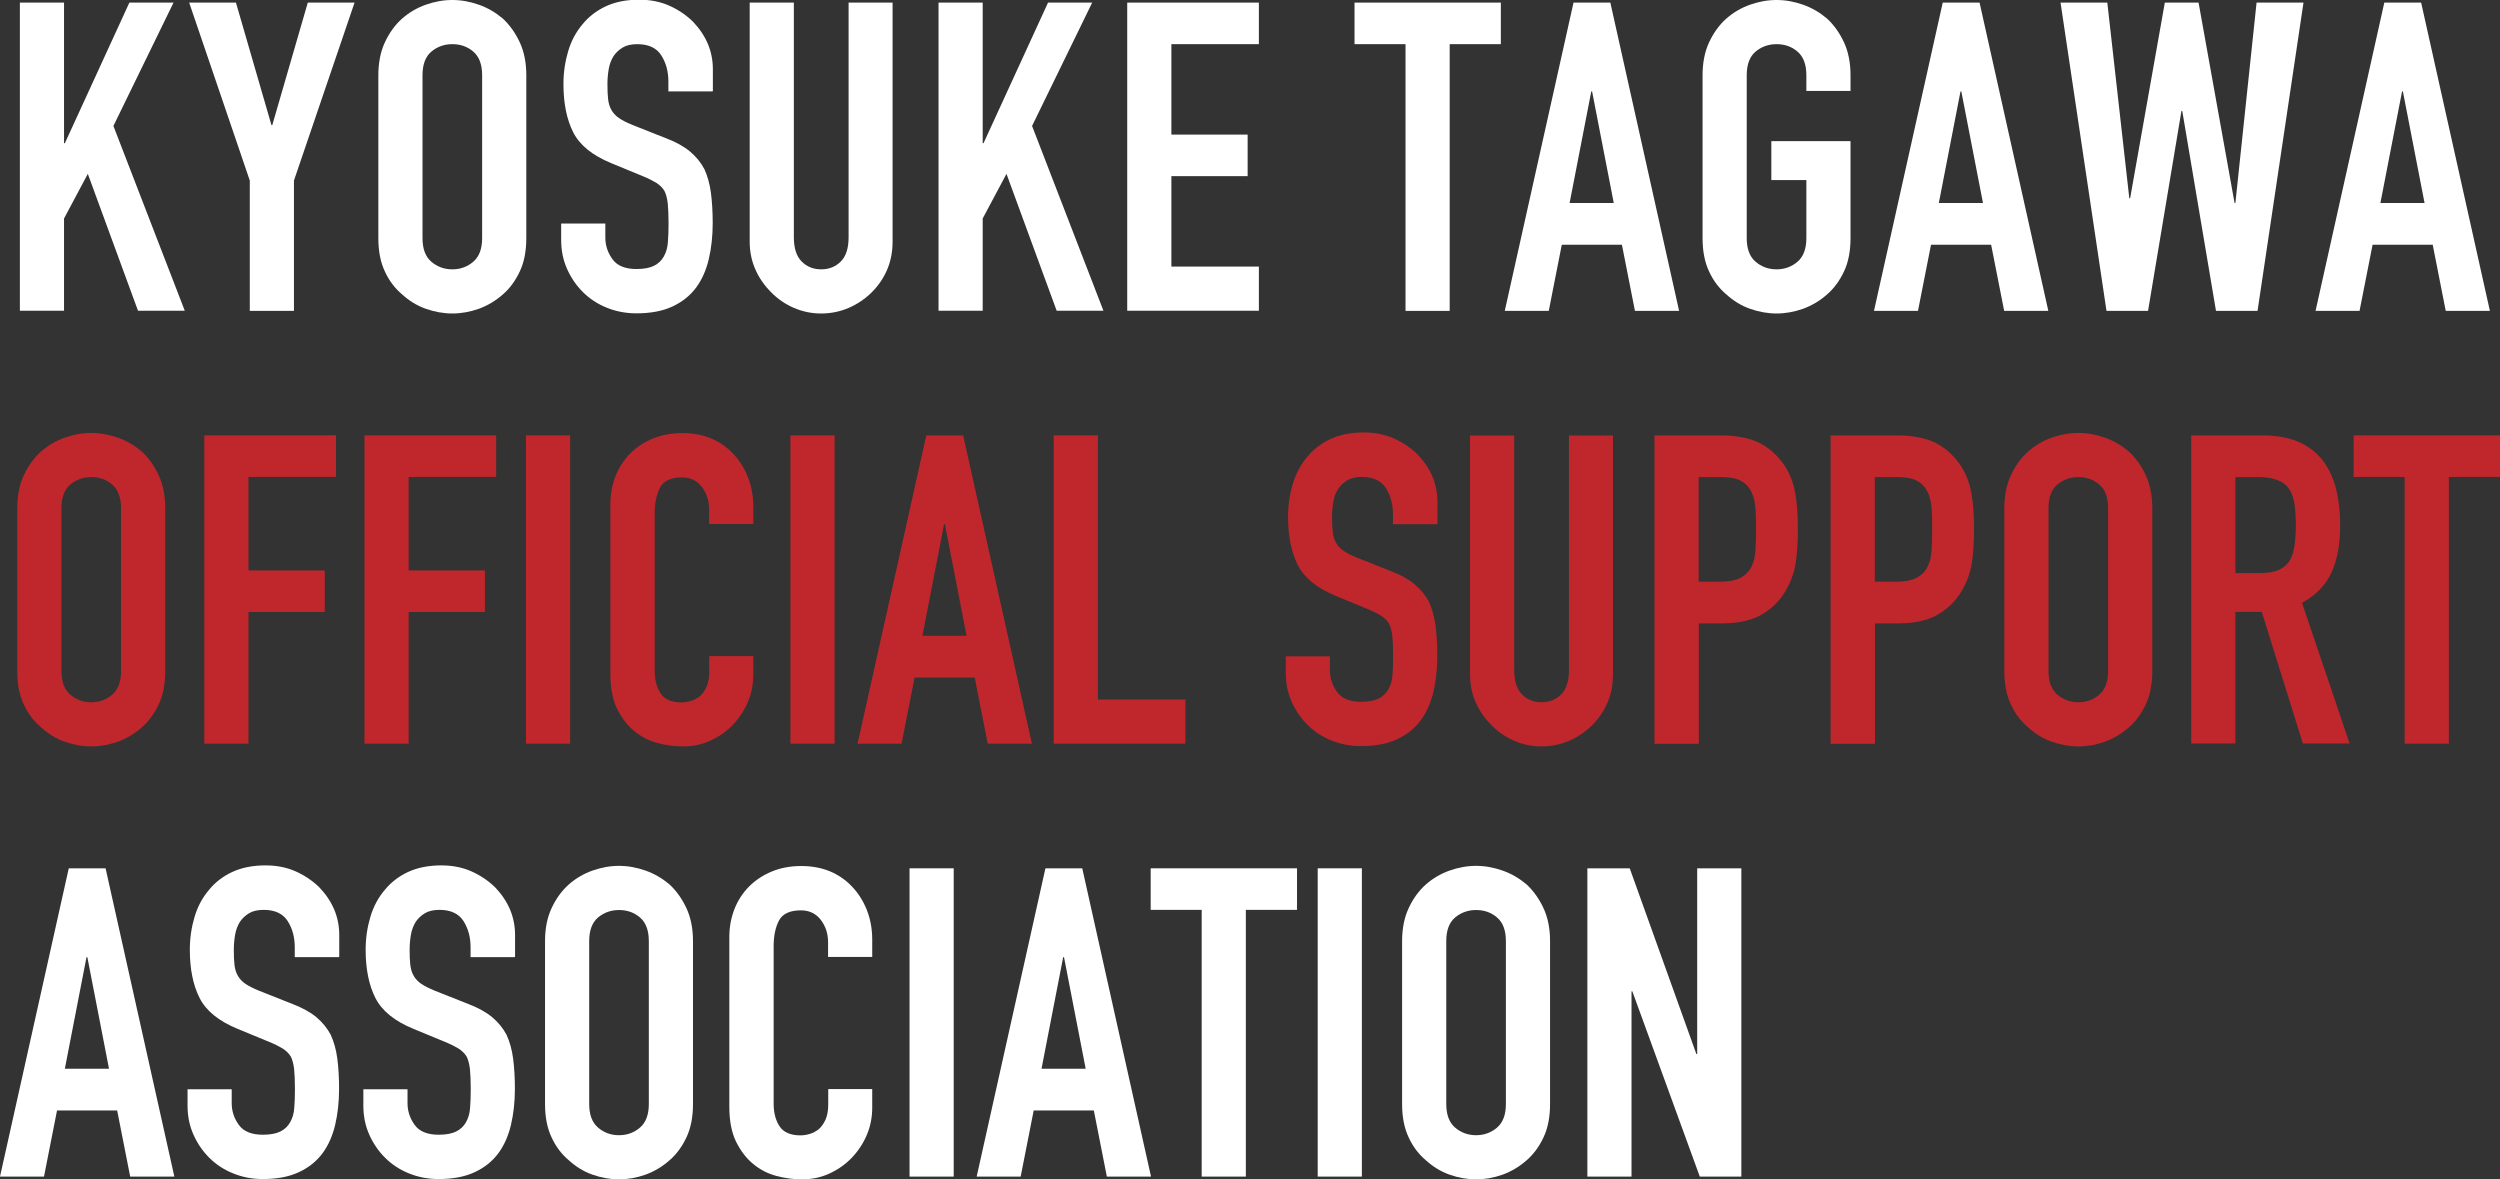<?xml version="1.0" encoding="UTF-8"?>
<svg id="_レイヤー_2" data-name="レイヤー 2" xmlns="http://www.w3.org/2000/svg" viewBox="0 0 153.43 72.37">
  <rect x="0" y="0" width="153.43" height="72.37" fill="#333333" stroke="none"/>
  <defs>
    <style>
      .cls-1 {
        fill: #fff;
      }

      .cls-2 {
        fill: #c0272d;
      }
    </style>
  </defs>
  <g id="_レイヤー_1-2" data-name="レイヤー 1">
    <g>
      <path class="cls-1" d="m1.22,19.08V.16h2.71v8.63h.05L7.94.16h2.71l-3.69,7.57,4.38,11.34h-2.87l-3.08-8.4-1.46,2.74v5.66H1.22Z"/>
      <path class="cls-1" d="m15.33,19.08v-8L11.61.16h2.87l2.18,7.52h.05L18.89.16h2.87l-3.72,10.92v8h-2.71Z"/>
      <path class="cls-1" d="m23.22,4.62c0-.76.13-1.44.4-2.02.27-.58.62-1.07,1.06-1.46.42-.37.91-.66,1.45-.85.54-.19,1.08-.29,1.63-.29s1.09.1,1.63.29c.54.19,1.03.48,1.47.85.42.39.77.88,1.04,1.46.27.58.4,1.26.4,2.02v9.99c0,.8-.13,1.48-.4,2.05-.27.57-.61,1.04-1.04,1.41-.44.39-.93.68-1.47.88-.54.19-1.09.29-1.63.29s-1.09-.1-1.63-.29c-.54-.19-1.02-.49-1.45-.88-.44-.37-.8-.84-1.06-1.41-.27-.57-.4-1.25-.4-2.05V4.62Zm2.71,9.99c0,.66.18,1.14.54,1.45.36.31.79.47,1.29.47s.93-.16,1.29-.47c.36-.31.54-.79.54-1.45V4.62c0-.66-.18-1.14-.54-1.45-.36-.31-.79-.46-1.29-.46s-.93.16-1.29.46c-.36.31-.54.79-.54,1.45v9.99Z"/>
      <path class="cls-1" d="m43.73,5.61h-2.71v-.61c0-.62-.15-1.16-.44-1.61-.29-.45-.78-.68-1.47-.68-.37,0-.67.07-.9.21-.23.14-.42.32-.56.53-.14.23-.24.49-.29.78-.05.29-.08.6-.08.92,0,.37.01.68.04.93.03.25.09.47.2.66.11.2.26.36.46.5.2.14.48.28.84.43l2.07.82c.6.23,1.09.5,1.46.81.37.31.66.67.88,1.08.19.42.33.91.4,1.45.07.54.11,1.16.11,1.85,0,.8-.08,1.54-.24,2.22-.16.68-.42,1.26-.77,1.74-.37.5-.86.89-1.46,1.17-.6.28-1.34.42-2.21.42-.66,0-1.27-.12-1.83-.35-.57-.23-1.05-.55-1.46-.96-.41-.41-.73-.88-.97-1.42-.24-.54-.36-1.13-.36-1.77v-1.01h2.71v.85c0,.5.15.94.44,1.34.29.4.78.6,1.47.6.46,0,.82-.07,1.08-.2.26-.13.46-.32.6-.57.14-.25.23-.54.25-.89.03-.35.04-.73.04-1.16,0-.5-.02-.9-.05-1.22-.04-.32-.11-.58-.21-.77-.12-.19-.29-.35-.49-.48-.2-.12-.47-.26-.81-.4l-1.94-.8c-1.17-.48-1.95-1.11-2.35-1.9s-.6-1.78-.6-2.96c0-.71.1-1.38.29-2.02.19-.64.49-1.19.88-1.65.37-.46.85-.83,1.42-1.1.58-.27,1.26-.41,2.06-.41.67,0,1.29.12,1.85.37s1.04.58,1.45.98c.81.85,1.22,1.82,1.22,2.92v1.33Z"/>
      <path class="cls-1" d="m54.78.16v14.67c0,.62-.11,1.19-.33,1.71-.22.52-.54.99-.94,1.39s-.88.73-1.41.96-1.1.35-1.7.35-1.16-.12-1.69-.35-.99-.55-1.39-.96c-.41-.41-.73-.87-.96-1.39-.23-.52-.35-1.09-.35-1.71V.16h2.71v14.4c0,.67.16,1.17.48,1.49s.72.48,1.2.48.88-.16,1.2-.48.48-.81.48-1.49V.16h2.71Z"/>
      <path class="cls-1" d="m57.6,19.08V.16h2.71v8.63h.05L64.32.16h2.71l-3.69,7.57,4.38,11.34h-2.87l-3.08-8.4-1.46,2.74v5.66h-2.71Z"/>
      <path class="cls-1" d="m69.18,19.08V.16h8.08v2.55h-5.37v5.55h4.68v2.55h-4.68v5.55h5.37v2.71h-8.08Z"/>
      <path class="cls-1" d="m86.26,19.08V2.71h-3.13V.16h8.98v2.55h-3.14v16.37h-2.71Z"/>
      <path class="cls-1" d="m92.35,19.08L96.57.16h2.26l4.22,18.92h-2.71l-.8-4.06h-3.69l-.8,4.06h-2.71Zm6.69-6.62l-1.33-6.85h-.05l-1.33,6.85h2.71Z"/>
      <path class="cls-1" d="m104.49,4.62c0-.76.13-1.44.4-2.02.27-.58.62-1.07,1.06-1.46.42-.37.91-.66,1.45-.85.54-.19,1.08-.29,1.63-.29s1.09.1,1.63.29c.54.19,1.03.48,1.47.85.42.39.77.88,1.04,1.46.27.58.4,1.26.4,2.02v.96h-2.71v-.96c0-.66-.18-1.14-.54-1.45-.36-.31-.79-.46-1.29-.46s-.93.16-1.29.46c-.36.31-.54.79-.54,1.45v9.99c0,.66.18,1.14.54,1.45.36.31.79.47,1.29.47s.93-.16,1.29-.47c.36-.31.54-.79.54-1.45v-3.56h-2.15v-2.39h4.86v5.95c0,.8-.13,1.48-.4,2.05-.27.57-.61,1.04-1.04,1.41-.44.39-.93.68-1.47.88-.54.19-1.09.29-1.63.29s-1.09-.1-1.63-.29c-.54-.19-1.02-.49-1.45-.88-.44-.37-.8-.84-1.06-1.41-.27-.57-.4-1.25-.4-2.05V4.62Z"/>
      <path class="cls-1" d="m115.01,19.08L119.23.16h2.26l4.22,18.92h-2.71l-.8-4.06h-3.69l-.8,4.06h-2.71Zm6.69-6.62l-1.33-6.85h-.05l-1.33,6.85h2.71Z"/>
      <path class="cls-1" d="m141.37.16l-2.82,18.92h-2.55l-2.07-12.27h-.05l-2.05,12.27h-2.55L126.46.16h2.87l1.35,12.01h.05l2.13-12.01h2.07l2.21,12.3h.05l1.3-12.3h2.87Z"/>
      <path class="cls-1" d="m142.11,19.08L146.33.16h2.26l4.22,18.92h-2.71l-.8-4.06h-3.69l-.8,4.06h-2.71Zm6.69-6.62l-1.33-6.85h-.05l-1.33,6.85h2.71Z"/>
      <path class="cls-2" d="m1.06,31.19c0-.76.13-1.44.4-2.02.27-.58.62-1.07,1.06-1.46.42-.37.91-.66,1.45-.85.54-.19,1.08-.29,1.63-.29s1.09.1,1.63.29c.54.19,1.03.48,1.47.85.42.39.77.88,1.04,1.46.27.58.4,1.26.4,2.02v9.99c0,.8-.13,1.48-.4,2.05-.27.57-.61,1.04-1.04,1.41-.44.39-.93.68-1.47.88-.54.19-1.09.29-1.63.29s-1.09-.1-1.63-.29c-.54-.19-1.02-.49-1.45-.88-.44-.37-.8-.84-1.06-1.41-.27-.57-.4-1.25-.4-2.05v-9.99Zm2.71,9.99c0,.66.18,1.14.54,1.45.36.31.79.47,1.29.47s.93-.16,1.29-.47c.36-.31.54-.79.54-1.45v-9.99c0-.66-.18-1.14-.54-1.45-.36-.31-.79-.46-1.29-.46s-.93.16-1.29.46c-.36.31-.54.79-.54,1.45v9.99Z"/>
      <path class="cls-2" d="m12.54,45.64v-18.92h8.08v2.55h-5.37v5.74h4.68v2.55h-4.68v8.08h-2.71Z"/>
      <path class="cls-2" d="m22.37,45.64v-18.92h8.08v2.55h-5.37v5.74h4.68v2.55h-4.68v8.08h-2.71Z"/>
      <path class="cls-2" d="m32.28,45.64v-18.92h2.71v18.92h-2.71Z"/>
      <path class="cls-2" d="m46.23,40.25v1.17c0,.58-.11,1.14-.33,1.66-.22.52-.53.99-.92,1.4-.39.41-.85.73-1.37.97s-1.08.36-1.69.36c-.51,0-1.04-.07-1.57-.21s-1.01-.39-1.43-.74c-.43-.35-.77-.81-1.05-1.37-.27-.56-.41-1.27-.41-2.14v-10.41c0-.62.11-1.2.32-1.73s.51-.99.9-1.38c.39-.39.85-.69,1.4-.92.54-.22,1.14-.33,1.79-.33,1.28,0,2.31.42,3.11,1.25.39.41.7.89.92,1.45.22.56.33,1.16.33,1.82v1.06h-2.71v-.9c0-.53-.15-.99-.45-1.38-.3-.39-.71-.58-1.22-.58-.67,0-1.12.21-1.34.62-.22.42-.33.94-.33,1.58v9.67c0,.55.12,1.01.36,1.38.24.37.67.56,1.29.56.18,0,.37-.03.57-.09.2-.06.39-.16.57-.31.16-.14.29-.34.4-.58.11-.25.16-.56.16-.93v-.93h2.71Z"/>
      <path class="cls-2" d="m48.51,45.64v-18.92h2.71v18.92h-2.71Z"/>
      <path class="cls-2" d="m52.63,45.64l4.22-18.92h2.26l4.22,18.92h-2.71l-.8-4.06h-3.69l-.8,4.06h-2.71Zm6.69-6.62l-1.33-6.85h-.05l-1.33,6.85h2.71Z"/>
      <path class="cls-2" d="m64.67,45.64v-18.92h2.71v16.21h5.37v2.71h-8.08Z"/>
      <path class="cls-2" d="m88.2,32.17h-2.71v-.61c0-.62-.15-1.16-.44-1.61-.29-.45-.78-.68-1.47-.68-.37,0-.67.07-.9.21-.23.14-.42.32-.56.53-.14.23-.24.49-.29.78-.05.29-.08.6-.08.92,0,.37.01.68.04.93.03.25.09.47.2.66.11.2.26.36.46.5.2.14.48.28.84.43l2.07.82c.6.23,1.09.5,1.46.81.37.31.66.67.88,1.08.19.42.33.91.4,1.45.07.54.11,1.16.11,1.85,0,.8-.08,1.54-.24,2.22-.16.68-.42,1.26-.77,1.74-.37.5-.86.89-1.46,1.17-.6.28-1.34.42-2.21.42-.66,0-1.27-.12-1.83-.35-.57-.23-1.05-.55-1.46-.96-.41-.41-.73-.88-.97-1.42-.24-.54-.36-1.13-.36-1.77v-1.01h2.71v.85c0,.5.15.94.44,1.34.29.4.78.6,1.47.6.46,0,.82-.07,1.08-.2.26-.13.46-.32.6-.57.14-.25.23-.54.25-.89.03-.35.04-.73.04-1.16,0-.5-.02-.9-.05-1.22-.04-.32-.11-.58-.21-.77-.12-.19-.29-.35-.49-.48-.2-.12-.47-.26-.81-.4l-1.94-.8c-1.17-.48-1.95-1.11-2.35-1.9s-.6-1.78-.6-2.96c0-.71.1-1.38.29-2.02.19-.64.49-1.19.88-1.65.37-.46.85-.83,1.42-1.1.58-.27,1.26-.41,2.06-.41.67,0,1.29.12,1.85.37s1.04.58,1.45.98c.81.85,1.22,1.82,1.22,2.92v1.33Z"/>
      <path class="cls-2" d="m98.99,26.73v14.67c0,.62-.11,1.19-.33,1.71-.22.52-.54.99-.94,1.39s-.88.73-1.41.96-1.1.35-1.7.35-1.16-.12-1.69-.35-.99-.55-1.39-.96c-.41-.41-.73-.87-.96-1.39-.23-.52-.35-1.09-.35-1.71v-14.67h2.71v14.4c0,.67.16,1.17.48,1.49s.72.48,1.2.48.88-.16,1.2-.48.48-.81.48-1.49v-14.4h2.71Z"/>
      <path class="cls-2" d="m101.54,45.64v-18.92h4.06c.74,0,1.4.1,1.97.29.57.2,1.08.54,1.54,1.04.46.5.78,1.08.96,1.74.18.66.27,1.56.27,2.7,0,.85-.05,1.57-.15,2.15s-.31,1.13-.62,1.65c-.37.62-.87,1.1-1.49,1.45-.62.35-1.43.52-2.44.52h-1.38v7.39h-2.71Zm2.71-16.37v6.43h1.3c.55,0,.97-.08,1.27-.24.3-.16.52-.38.66-.66.14-.27.23-.59.25-.98.03-.39.04-.82.04-1.3,0-.44,0-.86-.03-1.26-.02-.4-.1-.75-.24-1.05-.14-.3-.35-.53-.64-.69-.28-.16-.69-.24-1.22-.24h-1.41Z"/>
      <path class="cls-2" d="m112.35,45.64v-18.92h4.06c.74,0,1.4.1,1.97.29.57.2,1.08.54,1.54,1.04.46.5.78,1.08.96,1.74.18.66.27,1.56.27,2.7,0,.85-.05,1.57-.15,2.15s-.31,1.13-.62,1.65c-.37.62-.87,1.1-1.49,1.45-.62.35-1.43.52-2.44.52h-1.38v7.39h-2.71Zm2.71-16.37v6.43h1.3c.55,0,.97-.08,1.27-.24.3-.16.52-.38.66-.66.14-.27.23-.59.25-.98.03-.39.04-.82.04-1.3,0-.44,0-.86-.03-1.26-.02-.4-.1-.75-.24-1.05-.14-.3-.35-.53-.64-.69-.28-.16-.69-.24-1.22-.24h-1.41Z"/>
      <path class="cls-2" d="m123.01,31.19c0-.76.13-1.44.4-2.02.27-.58.62-1.07,1.06-1.46.42-.37.91-.66,1.45-.85.54-.19,1.08-.29,1.63-.29s1.09.1,1.63.29c.54.19,1.03.48,1.47.85.42.39.77.88,1.04,1.46.27.58.4,1.26.4,2.02v9.99c0,.8-.13,1.48-.4,2.05-.27.57-.61,1.04-1.04,1.41-.44.39-.93.68-1.47.88-.54.19-1.09.29-1.63.29s-1.09-.1-1.63-.29c-.54-.19-1.02-.49-1.45-.88-.44-.37-.8-.84-1.06-1.41-.27-.57-.4-1.25-.4-2.05v-9.99Zm2.71,9.99c0,.66.18,1.14.54,1.45.36.31.79.47,1.29.47s.93-.16,1.29-.47c.36-.31.54-.79.54-1.45v-9.99c0-.66-.18-1.14-.54-1.45-.36-.31-.79-.46-1.29-.46s-.93.16-1.29.46c-.36.31-.54.79-.54,1.45v9.99Z"/>
      <path class="cls-2" d="m134.48,45.64v-18.92h4.36c3.19,0,4.78,1.85,4.78,5.55,0,1.12-.17,2.06-.52,2.84-.35.78-.95,1.41-1.82,1.89l2.92,8.63h-2.87l-2.52-8.08h-1.62v8.08h-2.71Zm2.71-16.37v5.9h1.54c.48,0,.86-.07,1.14-.2.28-.13.5-.32.66-.57.14-.25.24-.55.29-.92.05-.36.08-.78.08-1.26s-.03-.9-.08-1.26c-.05-.36-.16-.68-.32-.94-.34-.5-.97-.74-1.91-.74h-1.41Z"/>
      <path class="cls-2" d="m147.58,45.64v-16.37h-3.13v-2.55h8.98v2.55h-3.14v16.37h-2.71Z"/>
      <path class="cls-1" d="m0,72.21l4.22-18.92h2.26l4.22,18.92h-2.71l-.8-4.06h-3.69l-.8,4.06H0Zm6.69-6.62l-1.33-6.85h-.05l-1.33,6.85h2.71Z"/>
      <path class="cls-1" d="m20.8,58.74h-2.71v-.61c0-.62-.15-1.16-.44-1.61-.29-.45-.78-.68-1.47-.68-.37,0-.67.07-.9.21-.23.14-.42.32-.56.53-.14.23-.24.49-.29.78-.05.29-.08.6-.08.92,0,.37.01.68.04.93.03.25.09.47.2.66.11.2.26.36.46.5.2.14.48.28.84.43l2.07.82c.6.23,1.09.5,1.46.81.37.31.66.67.88,1.08.19.42.33.91.4,1.45.07.54.11,1.16.11,1.85,0,.8-.08,1.54-.24,2.22-.16.68-.42,1.26-.77,1.74-.37.5-.86.89-1.46,1.17-.6.28-1.34.42-2.21.42-.66,0-1.27-.12-1.83-.35-.57-.23-1.05-.55-1.46-.96-.41-.41-.73-.88-.97-1.42-.24-.54-.36-1.13-.36-1.77v-1.01h2.71v.85c0,.5.15.94.44,1.34.29.4.78.6,1.47.6.46,0,.82-.07,1.08-.2.26-.13.46-.32.6-.57.14-.25.23-.54.25-.89.03-.35.04-.73.04-1.16,0-.5-.02-.9-.05-1.22-.04-.32-.11-.58-.21-.77-.12-.19-.29-.35-.49-.48-.2-.12-.47-.26-.81-.4l-1.94-.8c-1.17-.48-1.95-1.11-2.35-1.9s-.6-1.78-.6-2.96c0-.71.1-1.38.29-2.02.19-.64.49-1.19.88-1.65.37-.46.85-.83,1.42-1.1.58-.27,1.26-.41,2.06-.41.67,0,1.29.12,1.85.37s1.04.58,1.45.98c.81.85,1.22,1.82,1.22,2.92v1.33Z"/>
      <path class="cls-1" d="m31.59,58.74h-2.71v-.61c0-.62-.15-1.16-.44-1.61-.29-.45-.78-.68-1.47-.68-.37,0-.67.07-.9.21-.23.14-.42.32-.56.53-.14.23-.24.49-.29.78-.05.29-.08.6-.08.92,0,.37.01.68.04.93.03.25.09.47.2.66.11.2.26.36.46.5.2.14.48.28.84.43l2.07.82c.6.23,1.09.5,1.46.81.37.31.66.67.88,1.08.19.42.33.91.4,1.45.07.54.11,1.16.11,1.85,0,.8-.08,1.54-.24,2.22-.16.68-.42,1.26-.77,1.74-.37.5-.86.89-1.46,1.17-.6.28-1.34.42-2.21.42-.66,0-1.27-.12-1.83-.35-.57-.23-1.05-.55-1.46-.96-.41-.41-.73-.88-.97-1.42-.24-.54-.36-1.13-.36-1.77v-1.01h2.71v.85c0,.5.15.94.44,1.34.29.4.78.6,1.47.6.46,0,.82-.07,1.08-.2.26-.13.46-.32.6-.57.14-.25.23-.54.25-.89.03-.35.04-.73.04-1.16,0-.5-.02-.9-.05-1.22-.04-.32-.11-.58-.21-.77-.12-.19-.29-.35-.49-.48-.2-.12-.47-.26-.81-.4l-1.94-.8c-1.17-.48-1.95-1.11-2.35-1.9s-.6-1.78-.6-2.96c0-.71.1-1.38.29-2.02.19-.64.49-1.19.88-1.65.37-.46.85-.83,1.42-1.1.58-.27,1.26-.41,2.06-.41.67,0,1.29.12,1.85.37s1.04.58,1.45.98c.81.85,1.22,1.82,1.22,2.92v1.33Z"/>
      <path class="cls-1" d="m33.45,57.76c0-.76.13-1.44.4-2.02.27-.58.62-1.07,1.06-1.46.42-.37.91-.66,1.45-.85.54-.19,1.08-.29,1.63-.29s1.09.1,1.63.29c.54.19,1.03.48,1.47.85.42.39.77.88,1.04,1.46.27.58.4,1.26.4,2.02v9.99c0,.8-.13,1.48-.4,2.05-.27.57-.61,1.04-1.04,1.41-.44.39-.93.68-1.47.88-.54.19-1.09.29-1.63.29s-1.09-.1-1.63-.29c-.54-.19-1.02-.49-1.45-.88-.44-.37-.8-.84-1.06-1.41-.27-.57-.4-1.25-.4-2.05v-9.99Zm2.71,9.99c0,.66.18,1.14.54,1.45.36.31.79.47,1.29.47s.93-.16,1.29-.47c.36-.31.54-.79.54-1.45v-9.99c0-.66-.18-1.14-.54-1.45-.36-.31-.79-.46-1.29-.46s-.93.16-1.29.46c-.36.31-.54.79-.54,1.45v9.99Z"/>
      <path class="cls-1" d="m53.53,66.82v1.17c0,.58-.11,1.14-.33,1.66-.22.52-.53.99-.92,1.4-.39.41-.85.73-1.37.97s-1.08.36-1.69.36c-.51,0-1.04-.07-1.57-.21s-1.01-.39-1.43-.74c-.43-.35-.77-.81-1.05-1.37-.27-.56-.41-1.27-.41-2.14v-10.41c0-.62.11-1.2.32-1.73s.51-.99.9-1.38c.39-.39.85-.69,1.4-.92.54-.22,1.14-.33,1.79-.33,1.28,0,2.31.42,3.11,1.25.39.41.7.89.92,1.45.22.56.33,1.16.33,1.82v1.06h-2.71v-.9c0-.53-.15-.99-.45-1.38-.3-.39-.71-.58-1.22-.58-.67,0-1.12.21-1.34.62-.22.42-.33.94-.33,1.58v9.67c0,.55.12,1.01.36,1.38.24.37.67.56,1.29.56.18,0,.37-.03.57-.09.2-.06.39-.16.57-.31.16-.14.29-.34.4-.58.11-.25.16-.56.16-.93v-.93h2.71Z"/>
      <path class="cls-1" d="m55.82,72.21v-18.92h2.71v18.92h-2.71Z"/>
      <path class="cls-1" d="m59.94,72.21l4.22-18.92h2.26l4.22,18.92h-2.71l-.8-4.06h-3.69l-.8,4.06h-2.71Zm6.69-6.62l-1.33-6.85h-.05l-1.33,6.85h2.71Z"/>
      <path class="cls-1" d="m73.75,72.21v-16.37h-3.13v-2.55h8.98v2.55h-3.14v16.37h-2.71Z"/>
      <path class="cls-1" d="m80.87,72.21v-18.92h2.71v18.92h-2.71Z"/>
      <path class="cls-1" d="m86.05,57.76c0-.76.13-1.44.4-2.02.27-.58.62-1.07,1.06-1.46.42-.37.91-.66,1.45-.85.54-.19,1.08-.29,1.63-.29s1.09.1,1.63.29c.54.19,1.03.48,1.47.85.42.39.77.88,1.04,1.46.27.58.4,1.26.4,2.02v9.99c0,.8-.13,1.48-.4,2.05-.27.57-.61,1.04-1.04,1.41-.44.39-.93.68-1.47.88-.54.19-1.09.29-1.63.29s-1.09-.1-1.63-.29c-.54-.19-1.02-.49-1.45-.88-.44-.37-.8-.84-1.06-1.41-.27-.57-.4-1.25-.4-2.05v-9.99Zm2.71,9.99c0,.66.18,1.14.54,1.45.36.31.79.47,1.29.47s.93-.16,1.29-.47c.36-.31.54-.79.54-1.45v-9.99c0-.66-.18-1.14-.54-1.45-.36-.31-.79-.46-1.29-.46s-.93.16-1.29.46c-.36.31-.54.79-.54,1.45v9.99Z"/>
      <path class="cls-1" d="m97.42,72.21v-18.92h2.6l4.09,11.4h.05v-11.4h2.71v18.92h-2.55l-4.14-11.37h-.05v11.37h-2.71Z"/>
    </g>
  </g>
</svg>
